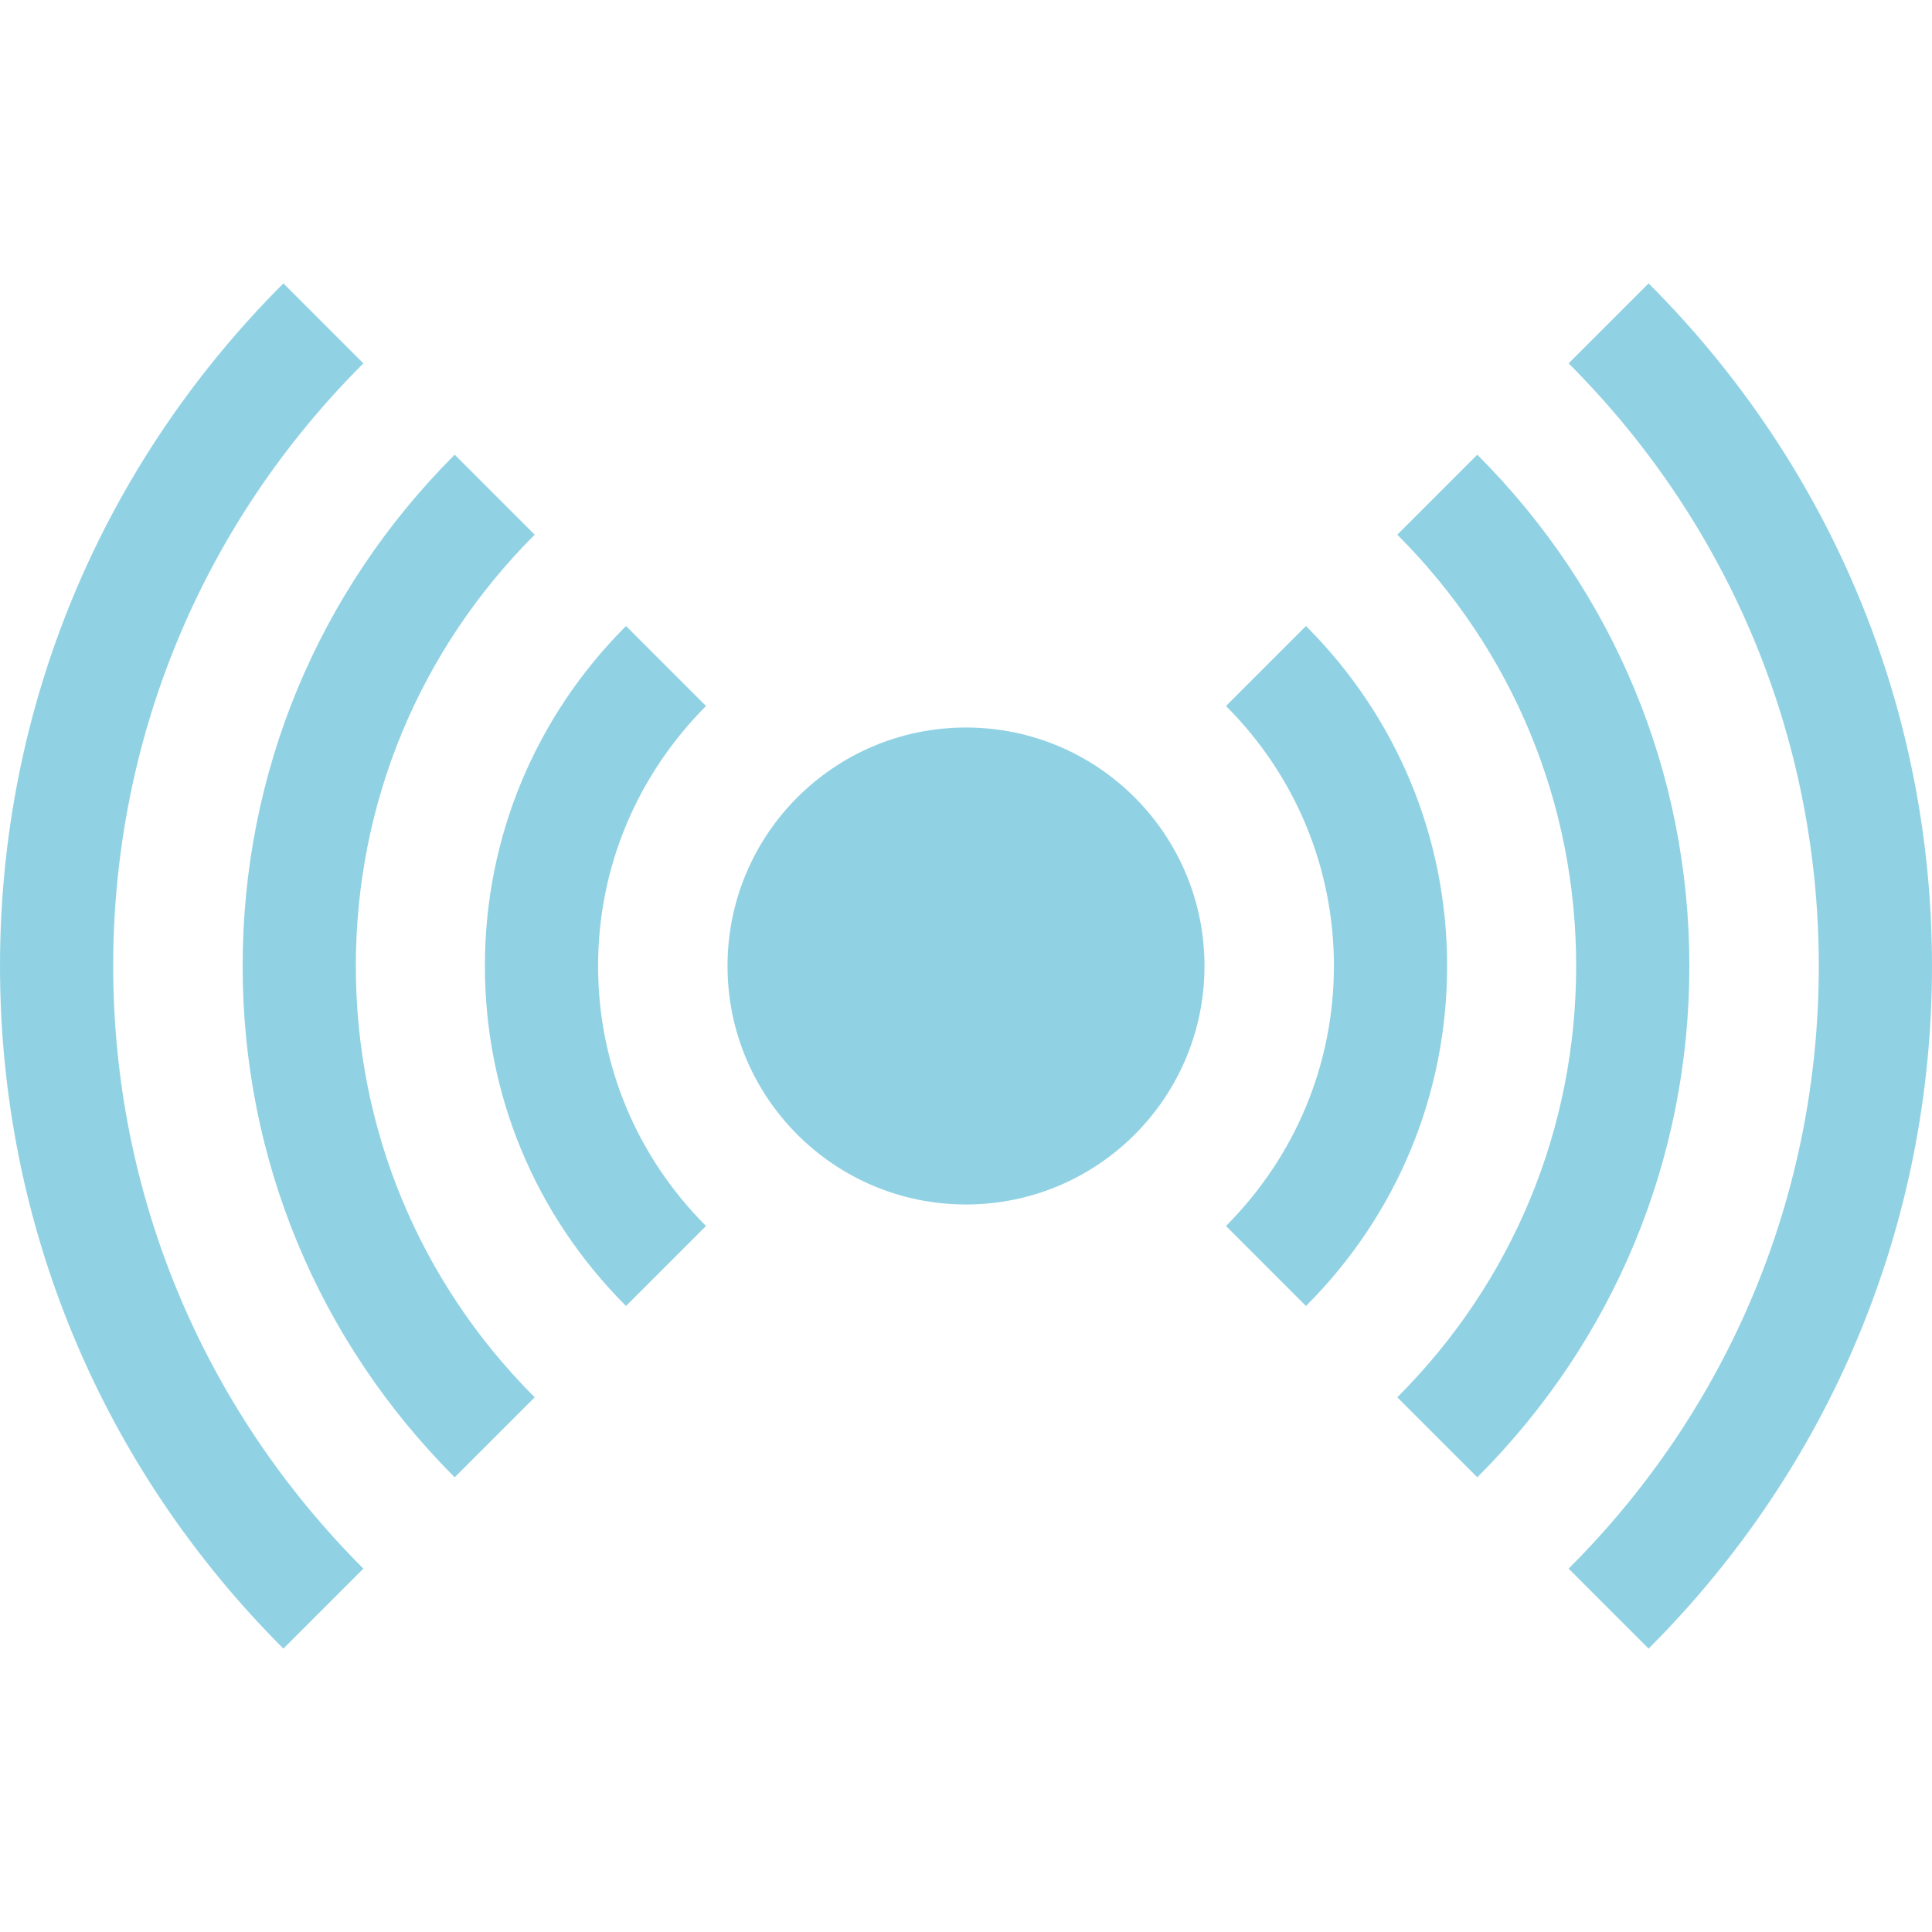 <svg viewBox="0 0 512 512" version="1.1" xmlns="http://www.w3.org/2000/svg" id="Capa_1">
  
  <defs>
    <style>
      .st0 {
        fill: #90d2e4;
      }
    </style>
  </defs>
  <circle r="63.2" cy="256" cx="256" class="st0"></circle>
  <path d="M141.7,141.7l-21.2-21.2c-36.3,36.3-56.2,84.4-56.2,135.5s20,99.3,56.2,135.5l21.2-21.2c-30.6-30.6-47.4-71.2-47.4-114.3s16.8-83.7,47.4-114.3Z" class="st0"></path>
  <path d="M96.3,96.3l-21.2-21.2C26.7,123.5,0,187.7,0,256s26.7,132.5,75.1,180.9l21.2-21.2c-42.7-42.7-66.3-99.5-66.3-159.7s23.5-117,66.3-159.7h0Z" class="st0"></path>
  <path d="M436.9,75.1l-21.2,21.2c42.7,42.7,66.3,99.5,66.3,159.7s-23.5,117-66.3,159.7l21.2,21.2c48.4-48.4,75.1-112.7,75.1-180.9s-26.7-132.5-75.1-180.9Z" class="st0"></path>
  <path d="M391.5,120.5l-21.2,21.2c30.6,30.6,47.4,71.2,47.4,114.3s-16.8,83.7-47.4,114.3l21.2,21.2c36.3-36.3,56.2-84.4,56.2-135.5s-20-99.3-56.2-135.5h0Z" class="st0"></path>
  <path d="M346.1,165.9l-21.2,21.2c18.4,18.4,28.6,42.9,28.6,68.9s-10.2,50.4-28.6,68.9l21.2,21.2c24.1-24.1,37.4-56.1,37.4-90.1s-13.3-66-37.4-90.1h0Z" class="st0"></path>
  <path d="M165.9,165.9c-24.1,24.1-37.4,56.1-37.4,90.1s13.3,66,37.4,90.1l21.2-21.2c-18.4-18.4-28.6-42.9-28.6-68.9s10.2-50.4,28.6-68.9l-21.2-21.2Z" class="st0"></path>
</svg>